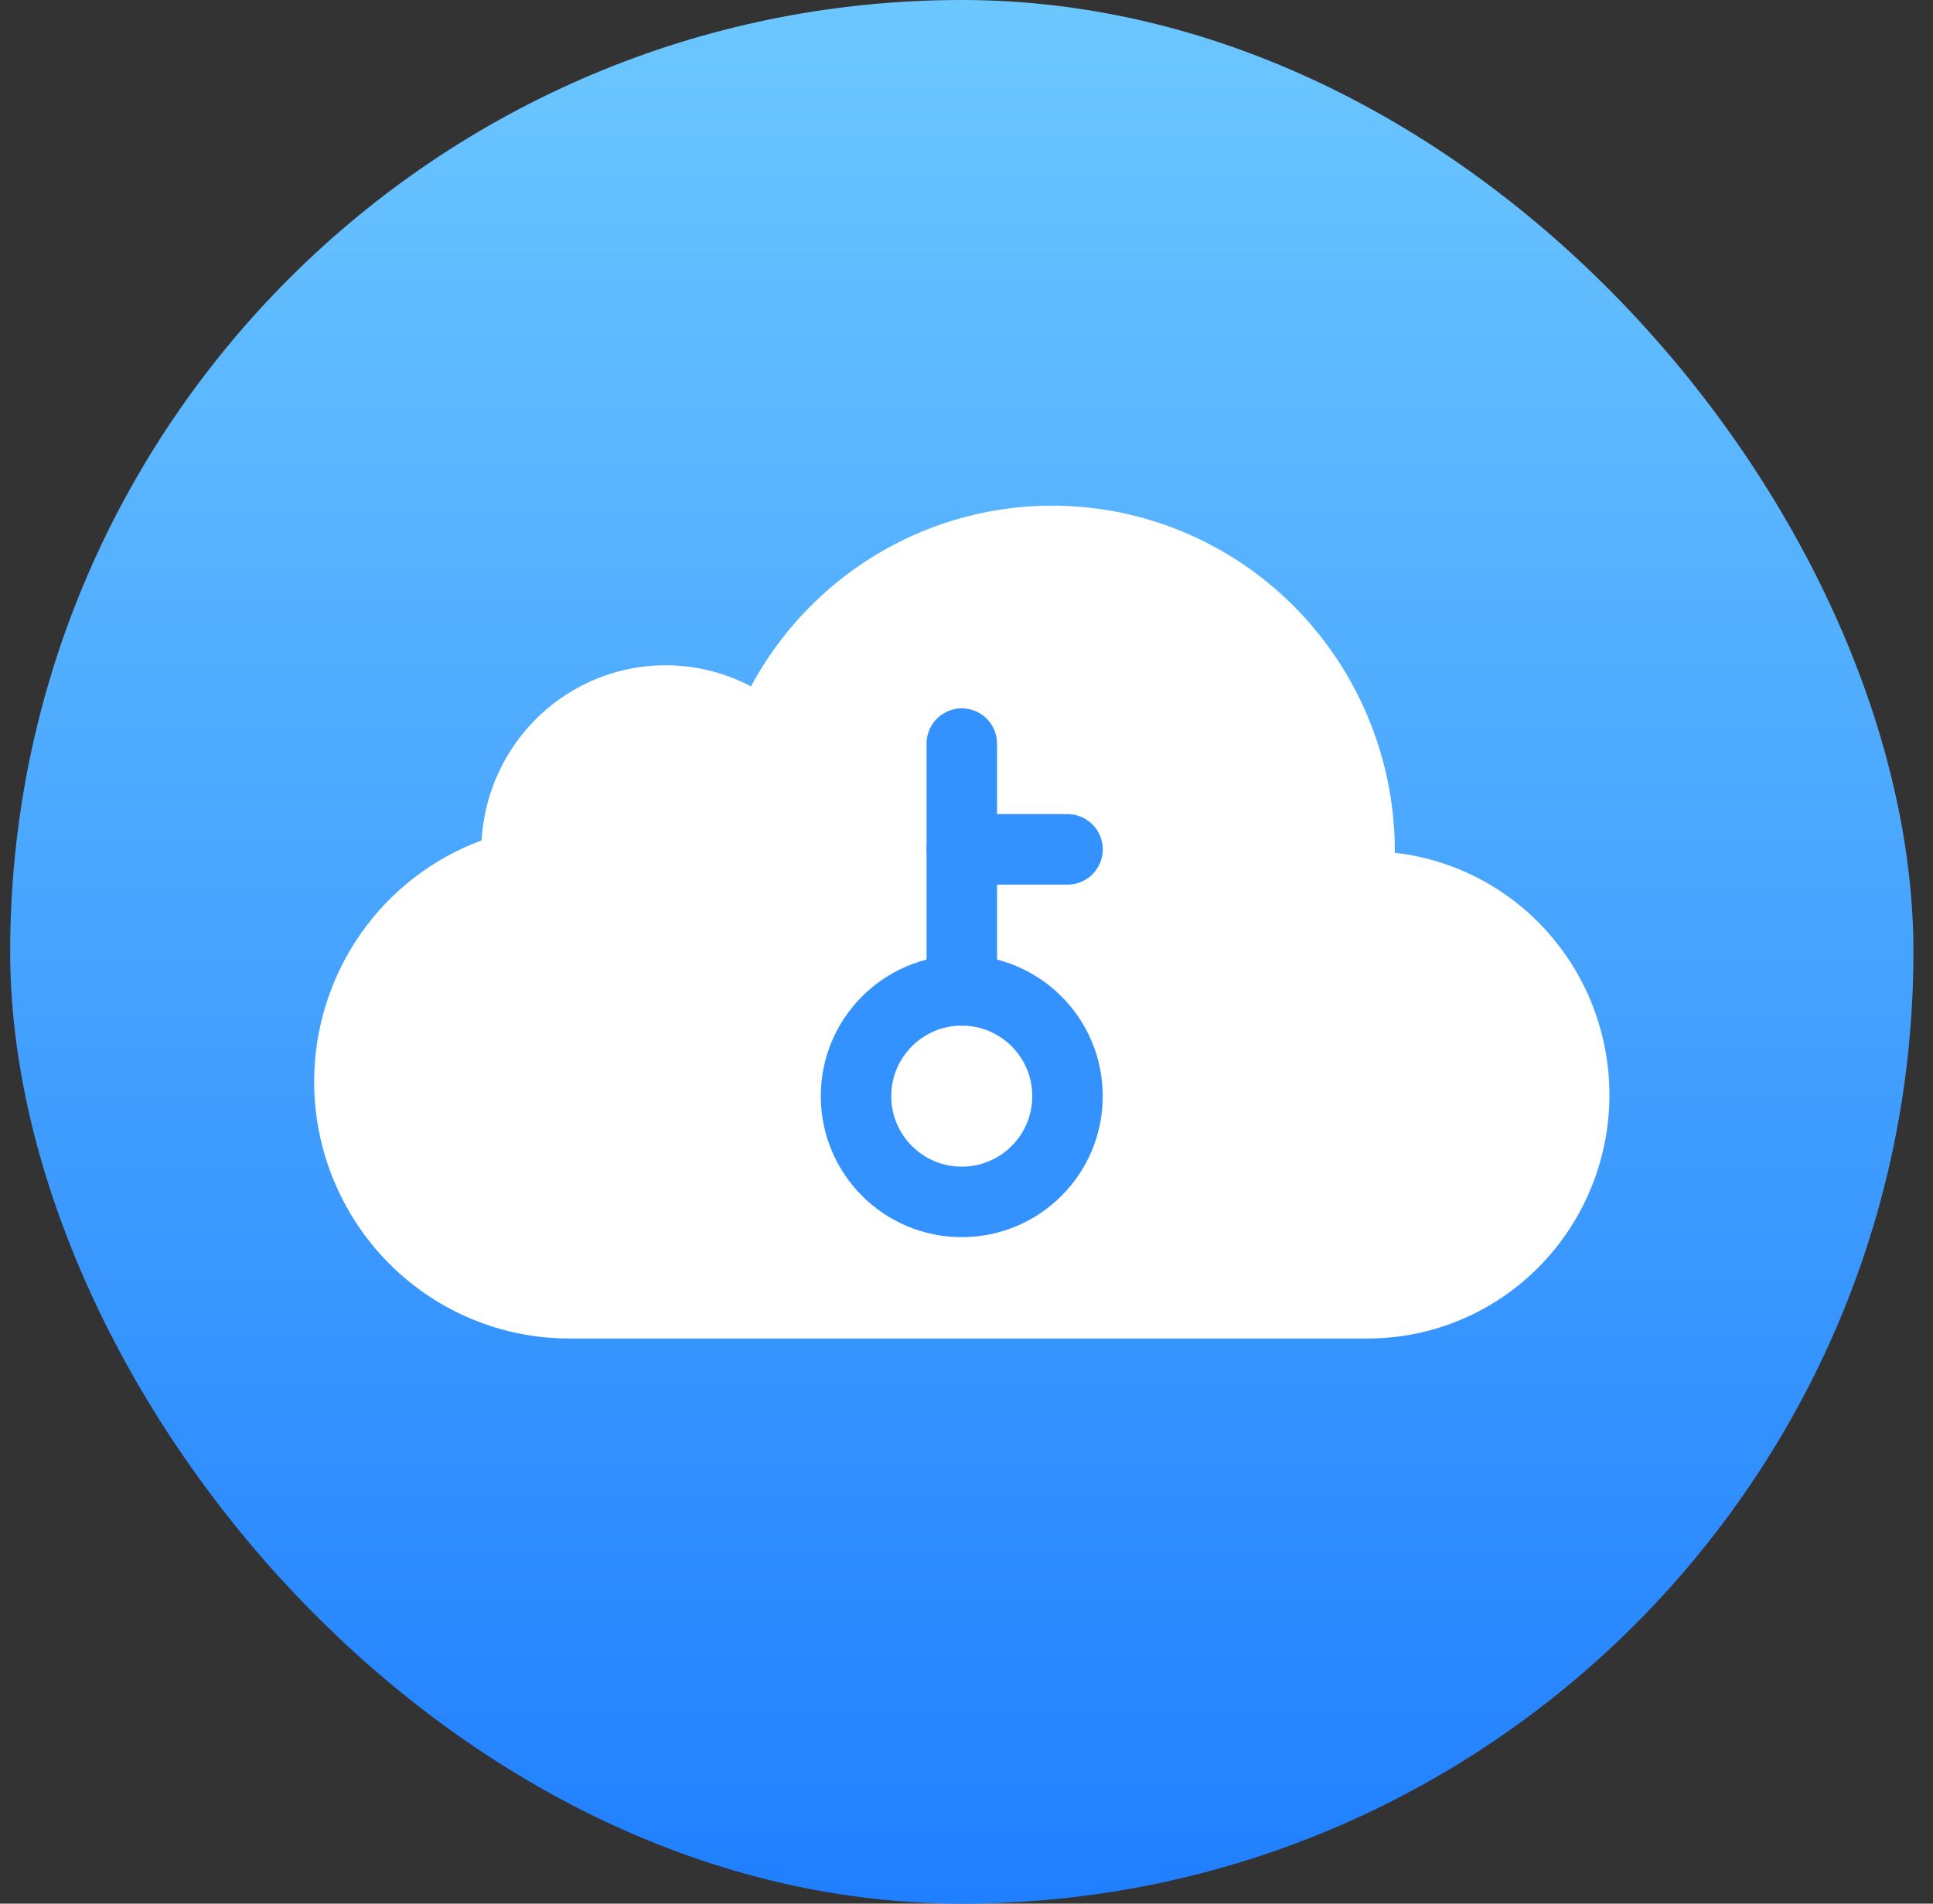 <svg width="65" height="64" viewBox="0 0 65 64" fill="none" xmlns="http://www.w3.org/2000/svg">
<rect x="0" y="0" width="65" height="64" fill="#333333" stroke="none"/>
<rect x="0.342" width="64" height="64" rx="32" fill="url(#paint0_linear_357_5061)"/>
<path d="M46.901 28.67L46.903 28.619C46.904 26.035 46.05 23.525 44.477 21.485C42.904 19.446 40.701 17.993 38.217 17.357C35.733 16.721 33.109 16.939 30.761 17.974C28.413 19.01 26.475 20.805 25.253 23.076C24.335 22.593 23.312 22.349 22.276 22.367C21.241 22.385 20.226 22.664 19.325 23.179C18.424 23.694 17.666 24.429 17.119 25.315C16.572 26.202 16.254 27.212 16.194 28.254C14.545 28.862 13.12 29.965 12.113 31.415C11.106 32.865 10.565 34.593 10.564 36.363C10.564 38.653 11.467 40.85 13.074 42.47C14.681 44.089 16.86 44.999 19.132 45H46.017C48.092 44.994 50.085 44.189 51.589 42.749C53.093 41.309 53.994 39.344 54.107 37.256C54.221 35.168 53.537 33.115 52.197 31.519C50.858 29.923 48.963 28.903 46.901 28.67Z" fill="white"/>
<circle cx="32.341" cy="36.852" r="3.556" stroke="#3492FF" stroke-width="2.37"/>
<path d="M32.342 33.296L32.342 25" stroke="#3492FF" stroke-width="2.37" stroke-linecap="round"/>
<path d="M32.342 28.555L35.897 28.555" stroke="#3492FF" stroke-width="2.37" stroke-linecap="round"/>
<defs>
<linearGradient id="paint0_linear_357_5061" x1="32.342" y1="0" x2="32.342" y2="64" gradientUnits="userSpaceOnUse">
<stop stop-color="#6CC7FF"/>
<stop offset="1" stop-color="#207FFF"/>
</linearGradient>
</defs>
</svg>

